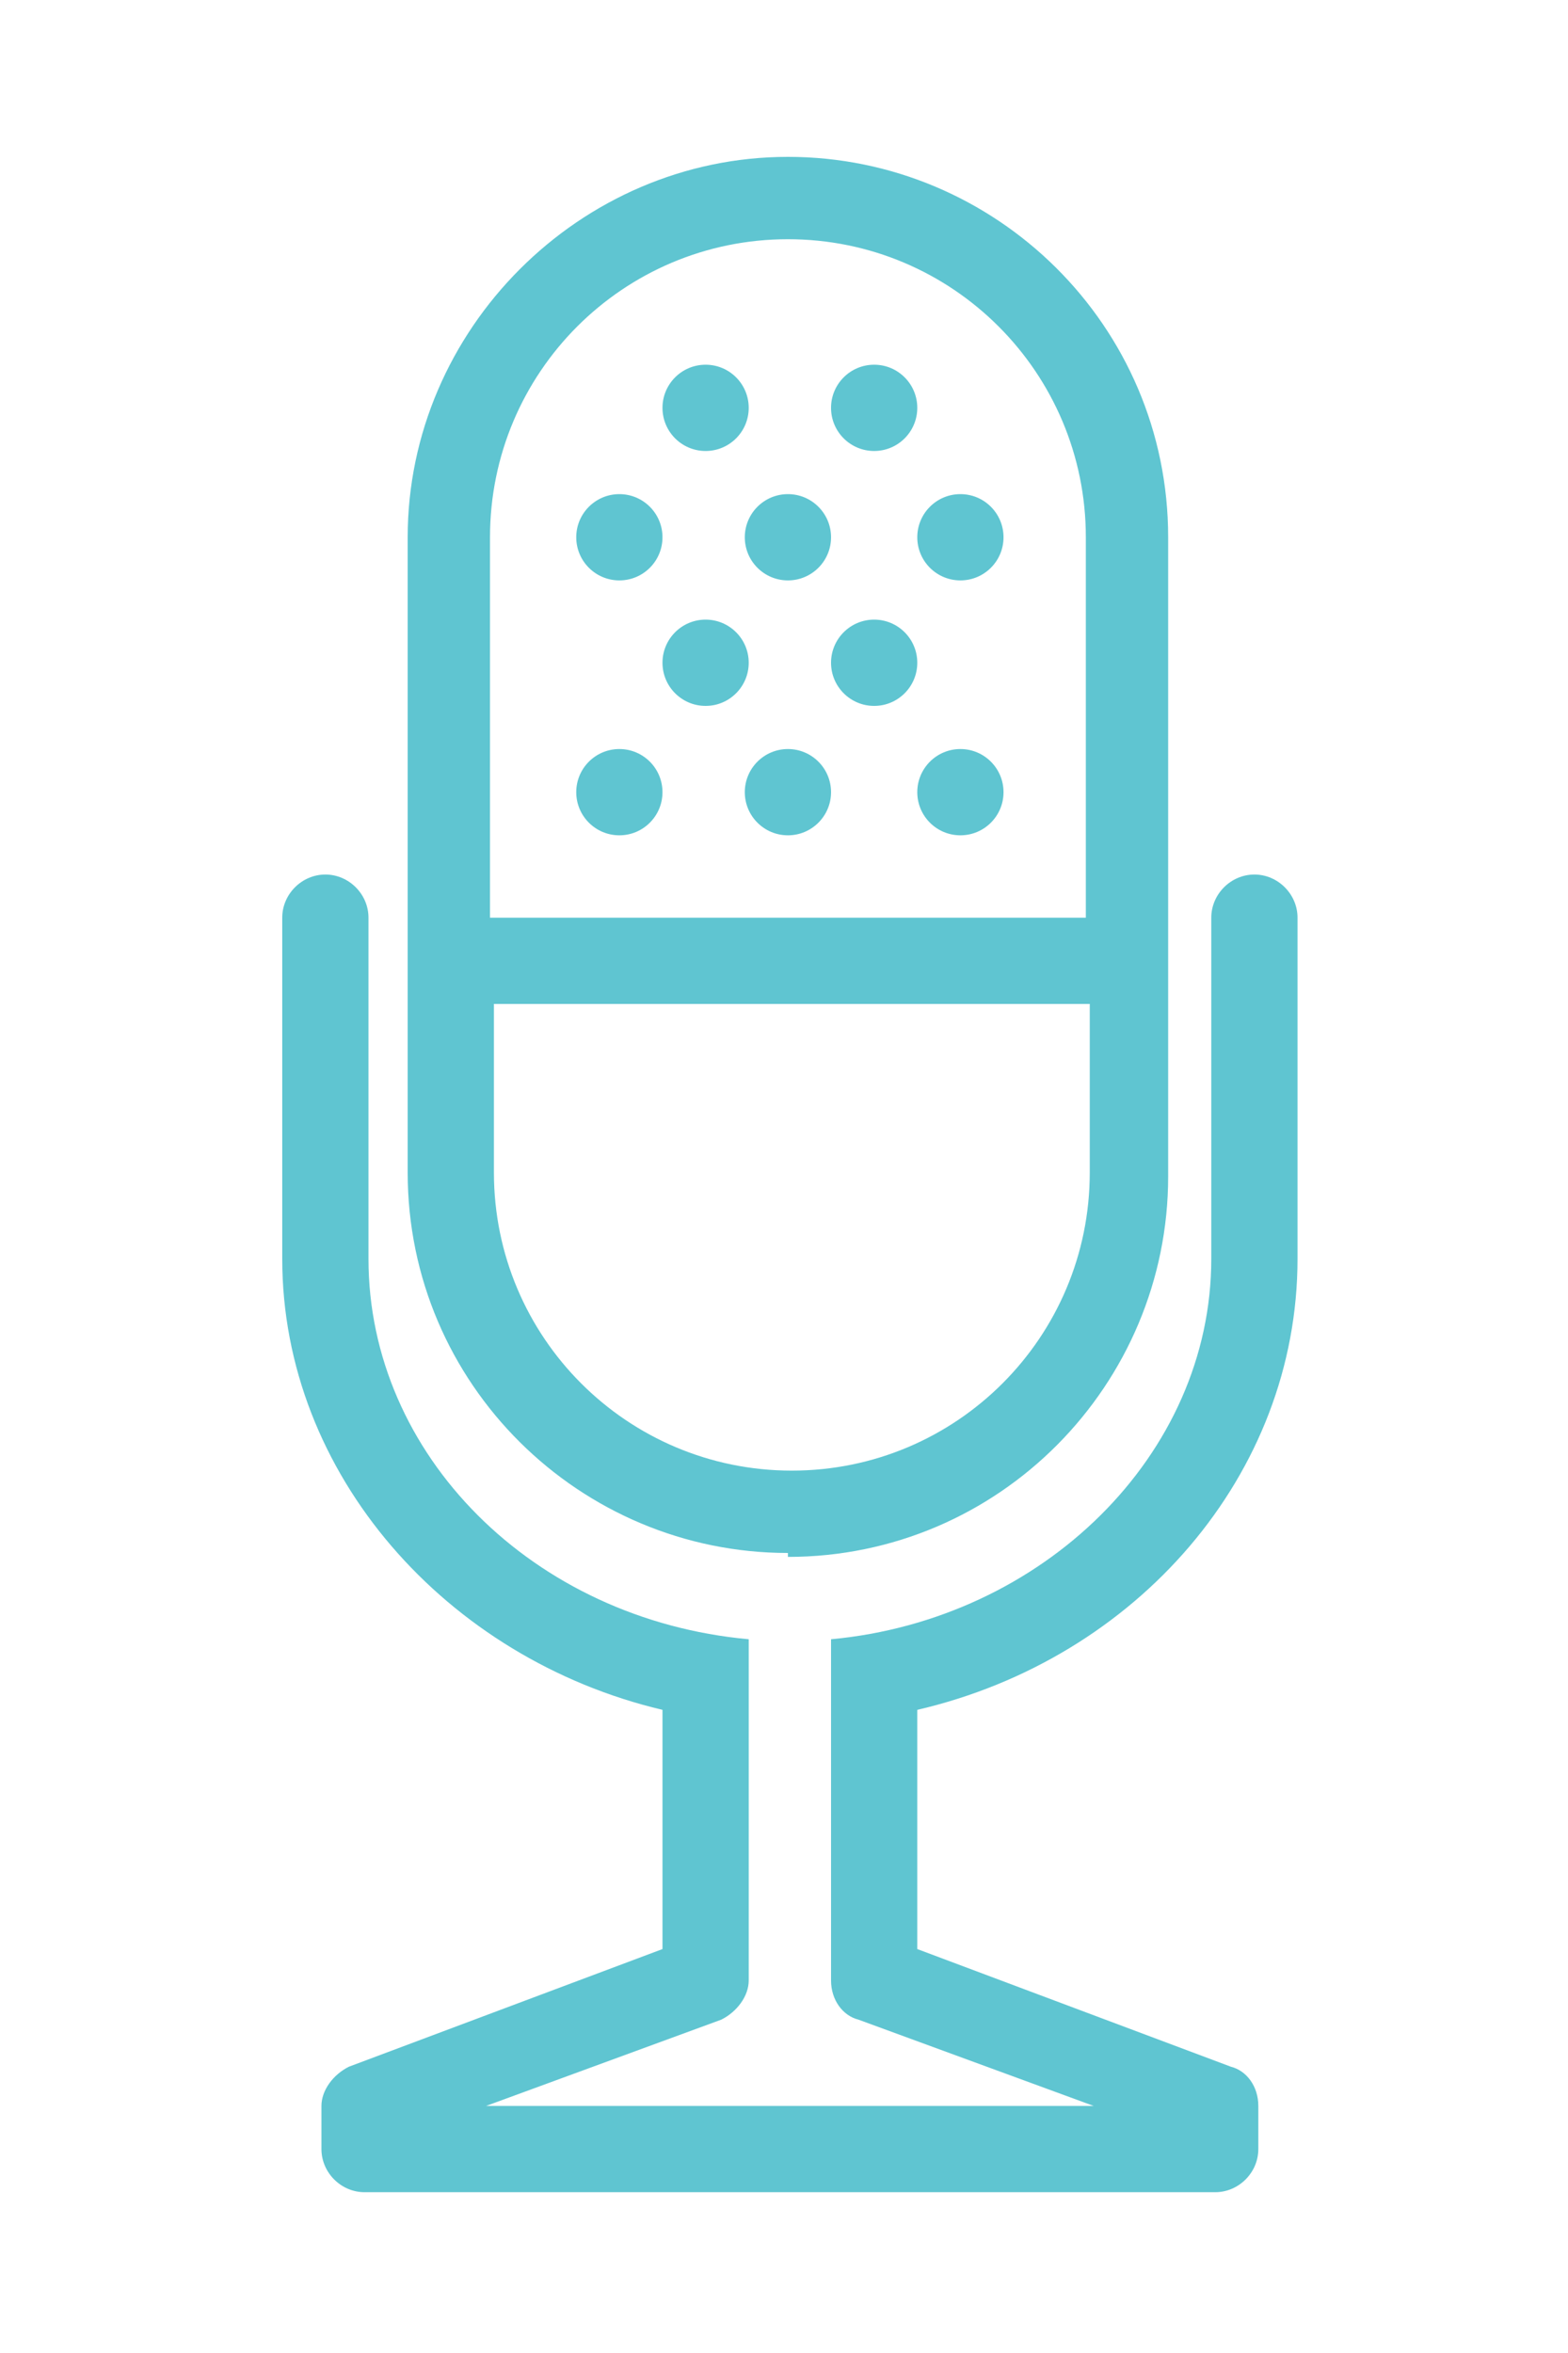 <?xml version="1.0" encoding="UTF-8"?>
<svg id="Layer_1" xmlns="http://www.w3.org/2000/svg" version="1.1" viewBox="0 0 40 60">
  <!-- Generator: Adobe Illustrator 29.8.1, SVG Export Plug-In . SVG Version: 2.1.1 Build 2)  -->
  <defs>
    <style>
      .st0 {
        fill: none;
      }

      .st1 {
        fill: #5fc5d1;
      }
    </style>
  </defs>
  <rect class="st0" x="-14.5" y="-5.8" width="69.3" height="69.3"/>
  <g>
    <path class="st1" d="M20.1,39.7c5.4,0,9.7-4.4,9.7-9.7V13.7c0-5.4-4.4-9.7-9.7-9.7s-9.7,4.4-9.7,9.7v16.2c0,5.4,4.4,9.7,9.7,9.7ZM20.1,6.1c4.2,0,7.6,3.4,7.6,7.6v9.7h-15.2v-9.7c0-4.2,3.4-7.6,7.6-7.6ZM12.6,25.6h15.2v4.3c0,4.2-3.4,7.6-7.6,7.6s-7.6-3.4-7.6-7.6v-4.3Z"/>
    <circle class="st1" cx="15.8" cy="13.7" r="1.1"/>
    <circle class="st1" cx="18" cy="16.9" r="1.1"/>
    <circle class="st1" cx="22.3" cy="16.9" r="1.1"/>
    <circle class="st1" cx="18" cy="10.4" r="1.1"/>
    <circle class="st1" cx="22.3" cy="10.4" r="1.1"/>
    <circle class="st1" cx="20.1" cy="13.7" r="1.1"/>
    <circle class="st1" cx="24.5" cy="13.7" r="1.1"/>
    <circle class="st1" cx="15.8" cy="20.2" r="1.1"/>
    <circle class="st1" cx="20.1" cy="20.2" r="1.1"/>
    <circle class="st1" cx="24.5" cy="20.2" r="1.1"/>
    <path class="st1" d="M33.1,32.1v-8.7c0-.6-.5-1.1-1.1-1.1s-1.1.5-1.1,1.1v8.7c0,5-4.3,9.2-9.7,9.7v8.7c0,.5.3.9.7,1l6,2.2h-15.5l6-2.2c.4-.2.7-.6.7-1v-8.7c-5.5-.5-9.7-4.7-9.7-9.7v-8.7c0-.6-.5-1.1-1.1-1.1s-1.1.5-1.1,1.1v8.7c0,5.5,4.2,10.2,9.7,11.5v6.1l-8,3c-.4.2-.7.6-.7,1v1.1c0,.6.5,1.1,1.1,1.1h21.7c.6,0,1.1-.5,1.1-1.1v-1.1c0-.5-.3-.9-.7-1l-8-3v-6.1c5.6-1.3,9.7-6,9.7-11.5Z"/>
  </g>
</svg>